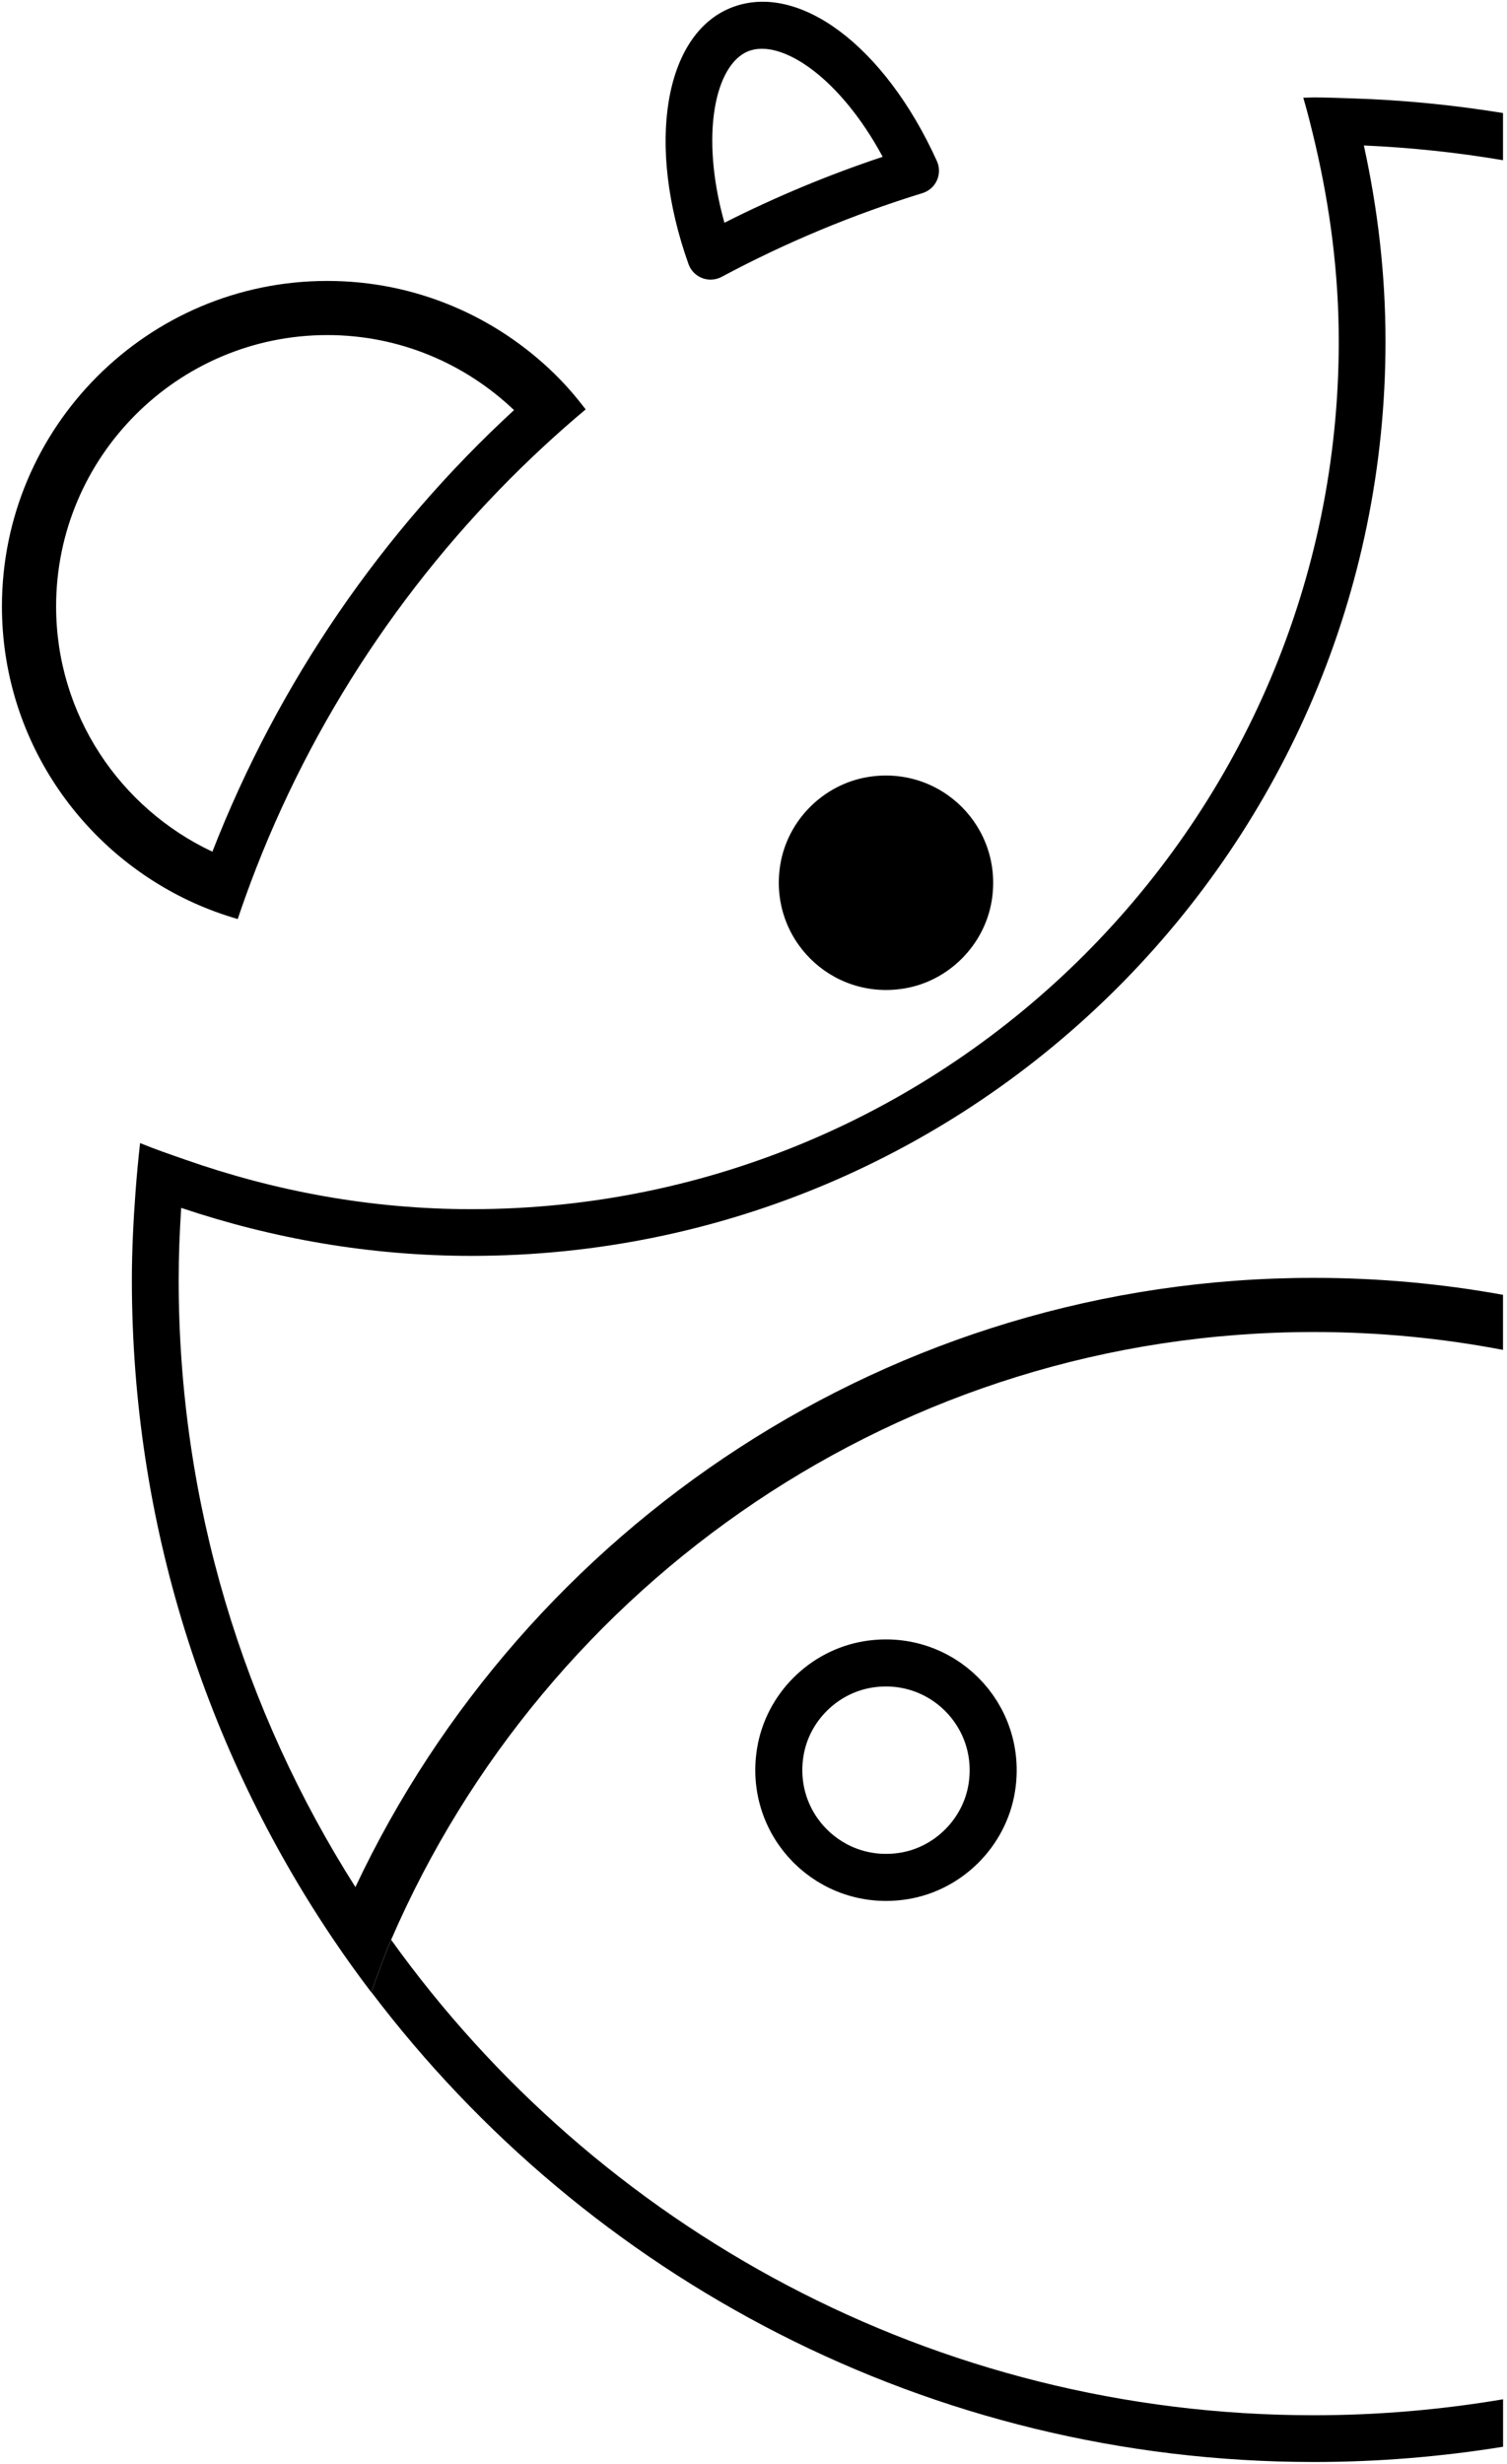 <svg width="257" height="420" viewBox="0 0 257 420" fill="none" xmlns="http://www.w3.org/2000/svg">
<path d="M133.07 298.67C131.02 311.18 141.68 321.84 154.19 319.79C161.76 318.55 167.87 312.43 169.12 304.86C171.17 292.35 160.51 281.69 148 283.74C140.43 284.99 134.31 291.08 133.07 298.67Z" stroke="black" stroke-width="8.022" stroke-miterlimit="10" stroke-linecap="round" stroke-linejoin="round"/>
<path d="M133.07 147.39C131.02 159.9 141.68 170.56 154.19 168.51C161.76 167.27 167.87 161.15 169.12 153.58C171.17 141.07 160.51 130.41 148 132.46C140.43 133.71 134.31 139.81 133.07 147.39Z" fill="black"/>
<path d="M119.74 47.4C120.2 47.58 120.69 47.67 121.18 47.67C121.83 47.67 122.48 47.51 123.06 47.2C133.99 41.35 145.52 36.55 157.32 32.92C158.41 32.58 159.31 31.79 159.78 30.75C160.25 29.71 160.25 28.51 159.78 27.47C150.86 7.76 136.1 -3.23 124.67 1.32C113.27 5.87 110.15 24.66 117.42 45.03C117.81 46.12 118.66 46.99 119.74 47.4ZM127.63 8.72C133.25 6.54 143.24 13.21 150.53 26.73C141.3 29.8 132.26 33.57 123.54 37.97C119.33 22.94 121.96 10.99 127.63 8.72Z" fill="black"/>
<path d="M64.29 336.9C65.05 334.81 65.82 332.72 66.7 330.69C93.02 269.81 153.62 227.07 224.05 227.07C235.08 227.07 245.87 228.12 256.32 230.12V220.73C245.85 218.83 235.06 217.84 224.05 217.84C151.9 217.84 89.52 260.38 60.61 321.69C41.56 291.72 30.47 256.22 30.47 218.16C30.47 214.04 30.64 209.96 30.9 205.91C46.47 211.14 63.07 214.09 80.38 214.09C166.35 214.09 236.28 144.15 236.28 58.19C236.28 46.72 234.95 35.57 232.59 24.8C240.64 25.15 248.55 26 256.32 27.31V19.27C247.89 17.9 239.28 17.04 230.52 16.77C228.37 16.7 226.22 16.61 224.05 16.61C223.45 16.61 222.86 16.65 222.26 16.66C223.03 19.27 223.68 21.93 224.31 24.6C226.83 35.41 228.31 46.63 228.31 58.2C228.31 139.77 161.95 206.13 80.38 206.13C63.26 206.13 46.87 203.06 31.57 197.68C28.99 196.78 26.4 195.9 23.89 194.86C23.58 197.58 23.33 200.32 23.12 203.07C22.75 208.06 22.49 213.09 22.49 218.18C22.49 259.72 35.13 298.37 56.76 330.48C58.85 333.59 61.04 336.63 63.3 339.61C63.64 338.69 63.97 337.79 64.29 336.9Z" fill="black"/>
<path d="M224.06 411.73C159.27 411.73 101.86 379.71 66.71 330.69C65.83 332.73 65.06 334.81 64.3 336.9C63.98 337.79 63.65 338.68 63.32 339.58C100.15 388.21 158.49 419.7 224.06 419.7C235.04 419.7 245.82 418.8 256.33 417.1V409.01C245.83 410.78 235.05 411.73 224.06 411.73Z" fill="black"/>
<path d="M63.31 339.58C63.64 338.69 63.96 337.8 64.29 336.9C63.97 337.79 63.64 338.69 63.31 339.58Z" fill="black"/>
<path d="M40.54 156.67C41.53 153.73 42.58 150.83 43.7 147.96C54.5 120.3 71.46 95.71 92.93 75.9C95.2 73.81 97.51 71.77 99.88 69.79C98.26 67.67 96.53 65.66 94.63 63.79C84.61 53.97 70.92 47.89 55.81 47.89C25.22 47.89 0.33 72.78 0.33 103.37C0.33 125.85 13.79 145.21 33.05 153.92C35.47 155.01 37.97 155.93 40.54 156.67ZM9.57 103.37C9.57 77.87 30.32 57.12 55.82 57.12C68.16 57.12 79.36 62.01 87.66 69.91C65.21 90.58 47.49 116.28 36.22 145.19C20.5 137.8 9.57 121.86 9.57 103.37Z" fill="black"/>
</svg>
